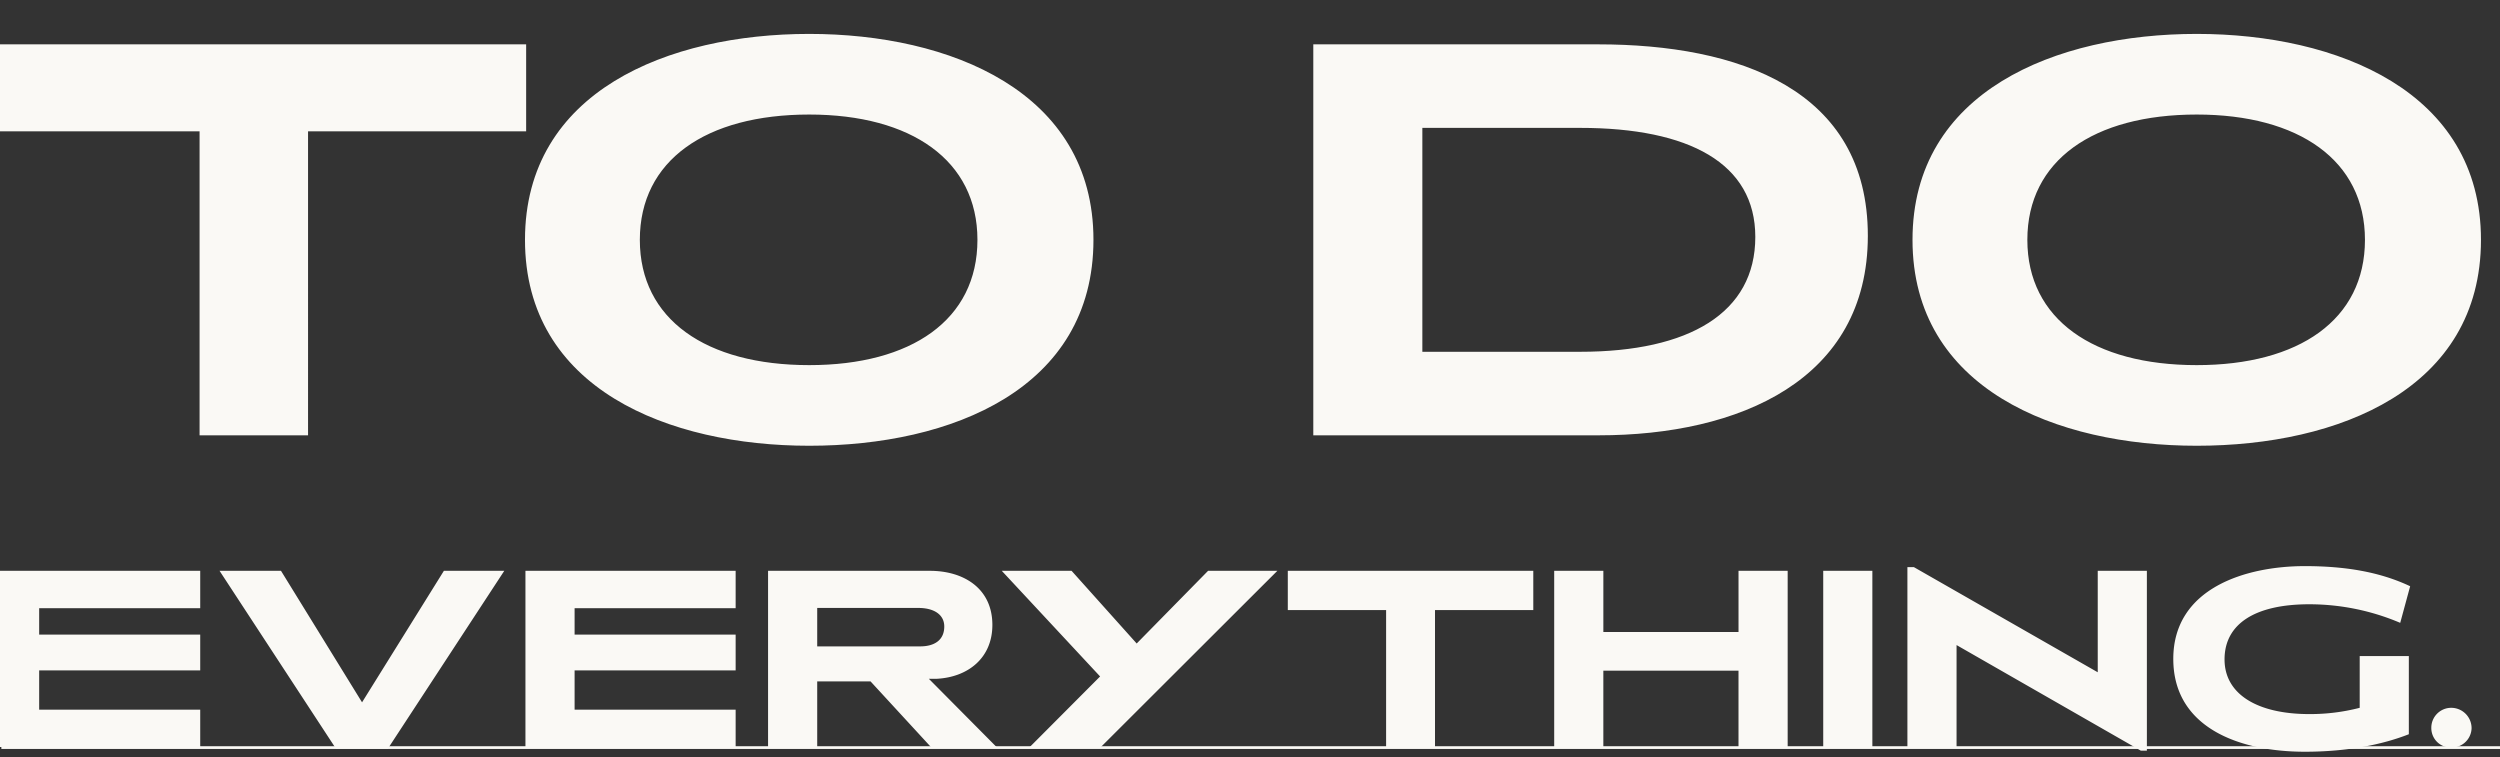 <svg xmlns="http://www.w3.org/2000/svg" xmlns:xlink="http://www.w3.org/1999/xlink" width="918" height="278" viewBox="0 0 918 278">
  <rect x="0" y="0" width="918" height="278" fill="#333333" stroke="none"/>
  <defs>
    <clipPath id="clip-path">
      <rect id="長方形_12848" data-name="長方形 12848" width="918" height="278" transform="translate(110 684.988)" fill="#fff" stroke="#707070" stroke-width="1"/>
    </clipPath>
  </defs>
  <g id="txt" transform="translate(-110 -684.988)">
    <g id="マスクグループ_250" data-name="マスクグループ 250" clip-path="url(#clip-path)">
      <line id="線_590" data-name="線 590" x2="918" transform="translate(110.5 959.502)" fill="none" stroke="#faf9f5" stroke-width="1"/>
      <path id="パス_20055" data-name="パス 20055" d="M203.2-111.612v-31.95H3.2v31.95H83.283V0h39.831V-111.612ZM411.516-71.781c0-54.528-52.824-75.615-104.37-75.615-51.759,0-104.37,21.087-104.37,75.615,0,54.741,52.824,75.615,104.37,75.615C359.331,3.834,411.516-17.04,411.516-71.781Zm-42.6,0c0,29.394-24.282,46.008-61.77,46.008-37.914,0-62.2-16.827-62.2-46.008s24.282-46.008,62.2-46.008C344.634-117.789,368.916-100.962,368.916-71.781Zm326.955-1.491c0-53.889-47.712-70.29-99.045-70.29H492.243V0h104.8C648.585,0,695.871-20.235,695.871-73.272Zm-41.322.426c0,27.9-24.282,42.174-64.326,42.174H532.287V-112.89h57.936C630.267-112.89,654.549-99.9,654.549-72.846Zm266.463,1.065c0-54.528-52.824-75.615-104.37-75.615-51.759,0-104.37,21.087-104.37,75.615,0,54.741,52.824,75.615,104.37,75.615C868.827,3.834,921.012-17.04,921.012-71.781Zm-42.6,0c0,29.394-24.282,46.008-61.77,46.008-37.914,0-62.2-16.827-62.2-46.008s24.282-46.008,62.2-46.008C854.13-117.789,878.412-100.962,878.412-71.781Z" transform="translate(100 844.836)" fill="#faf9f5"/>
      <path id="パス_20056" data-name="パス 20056" d="M83.52,0V-13.728H24.384v-14.4H83.52V-41.28H24.384v-9.7H83.52V-64.7H6.336V0ZM195.168-64.7H172.992L142.944-16.416,113.184-64.7H90.624L133.344.576h19.1ZM280.128,0V-13.728H220.992v-14.4h59.136V-41.28H220.992v-9.7h59.136V-64.7H202.944V0Zm95.808,0L351.072-25.056h2.88c11.424-.576,20.448-7.584,20.448-19.776,0-13.44-10.56-19.872-22.944-19.872H292.032V0H310.08V-24.1h19.584L351.84,0Zm-19.2-44.256c0,5.088-3.744,7.3-8.832,7.3H310.08V-51.072h37.152C352.9-51.072,356.736-48.672,356.736-44.256ZM479.04-64.7H453.6L427.392-38.016,403.488-64.7H377.856l36.1,38.784L388.128,0H414.24Zm93.984,14.4V-64.7H482.88v14.4h36.1V0h17.952V-50.3ZM666.432,0V-64.7H648.384V-42.24H598.752V-64.7H580.7V0h18.048V-28.032h49.632V0Zm31.1,0V-64.7H679.488V0Zm100.8-64.7H780.288v37.248L712.8-66.048h-2.4V0h18.048V-37.44l67.68,38.784h2.208Zm96.192,60v-28.7H876.48V-14.4a72.574,72.574,0,0,1-18.528,2.3c-19.2,0-31.1-7.392-31.1-20.064,0-13.152,11.328-20.256,31.1-20.256A85.4,85.4,0,0,1,891.36-45.6l3.648-13.44c-11.136-5.28-23.9-7.392-38.688-7.392-21.5,0-48.288,7.968-48.288,34.08,0,25.056,23.9,34.08,48.288,34.08C872.16,1.728,885.024-.96,894.528-4.7Zm23.04-2.3A7.478,7.478,0,0,0,910.08-14.4a7.313,7.313,0,0,0-7.3,7.392,7.152,7.152,0,0,0,7.3,7.2A7.317,7.317,0,0,0,917.568-7.008Z" transform="translate(100 959.297)" fill="#faf9f5"/>
    </g>
  </g>
</svg>
